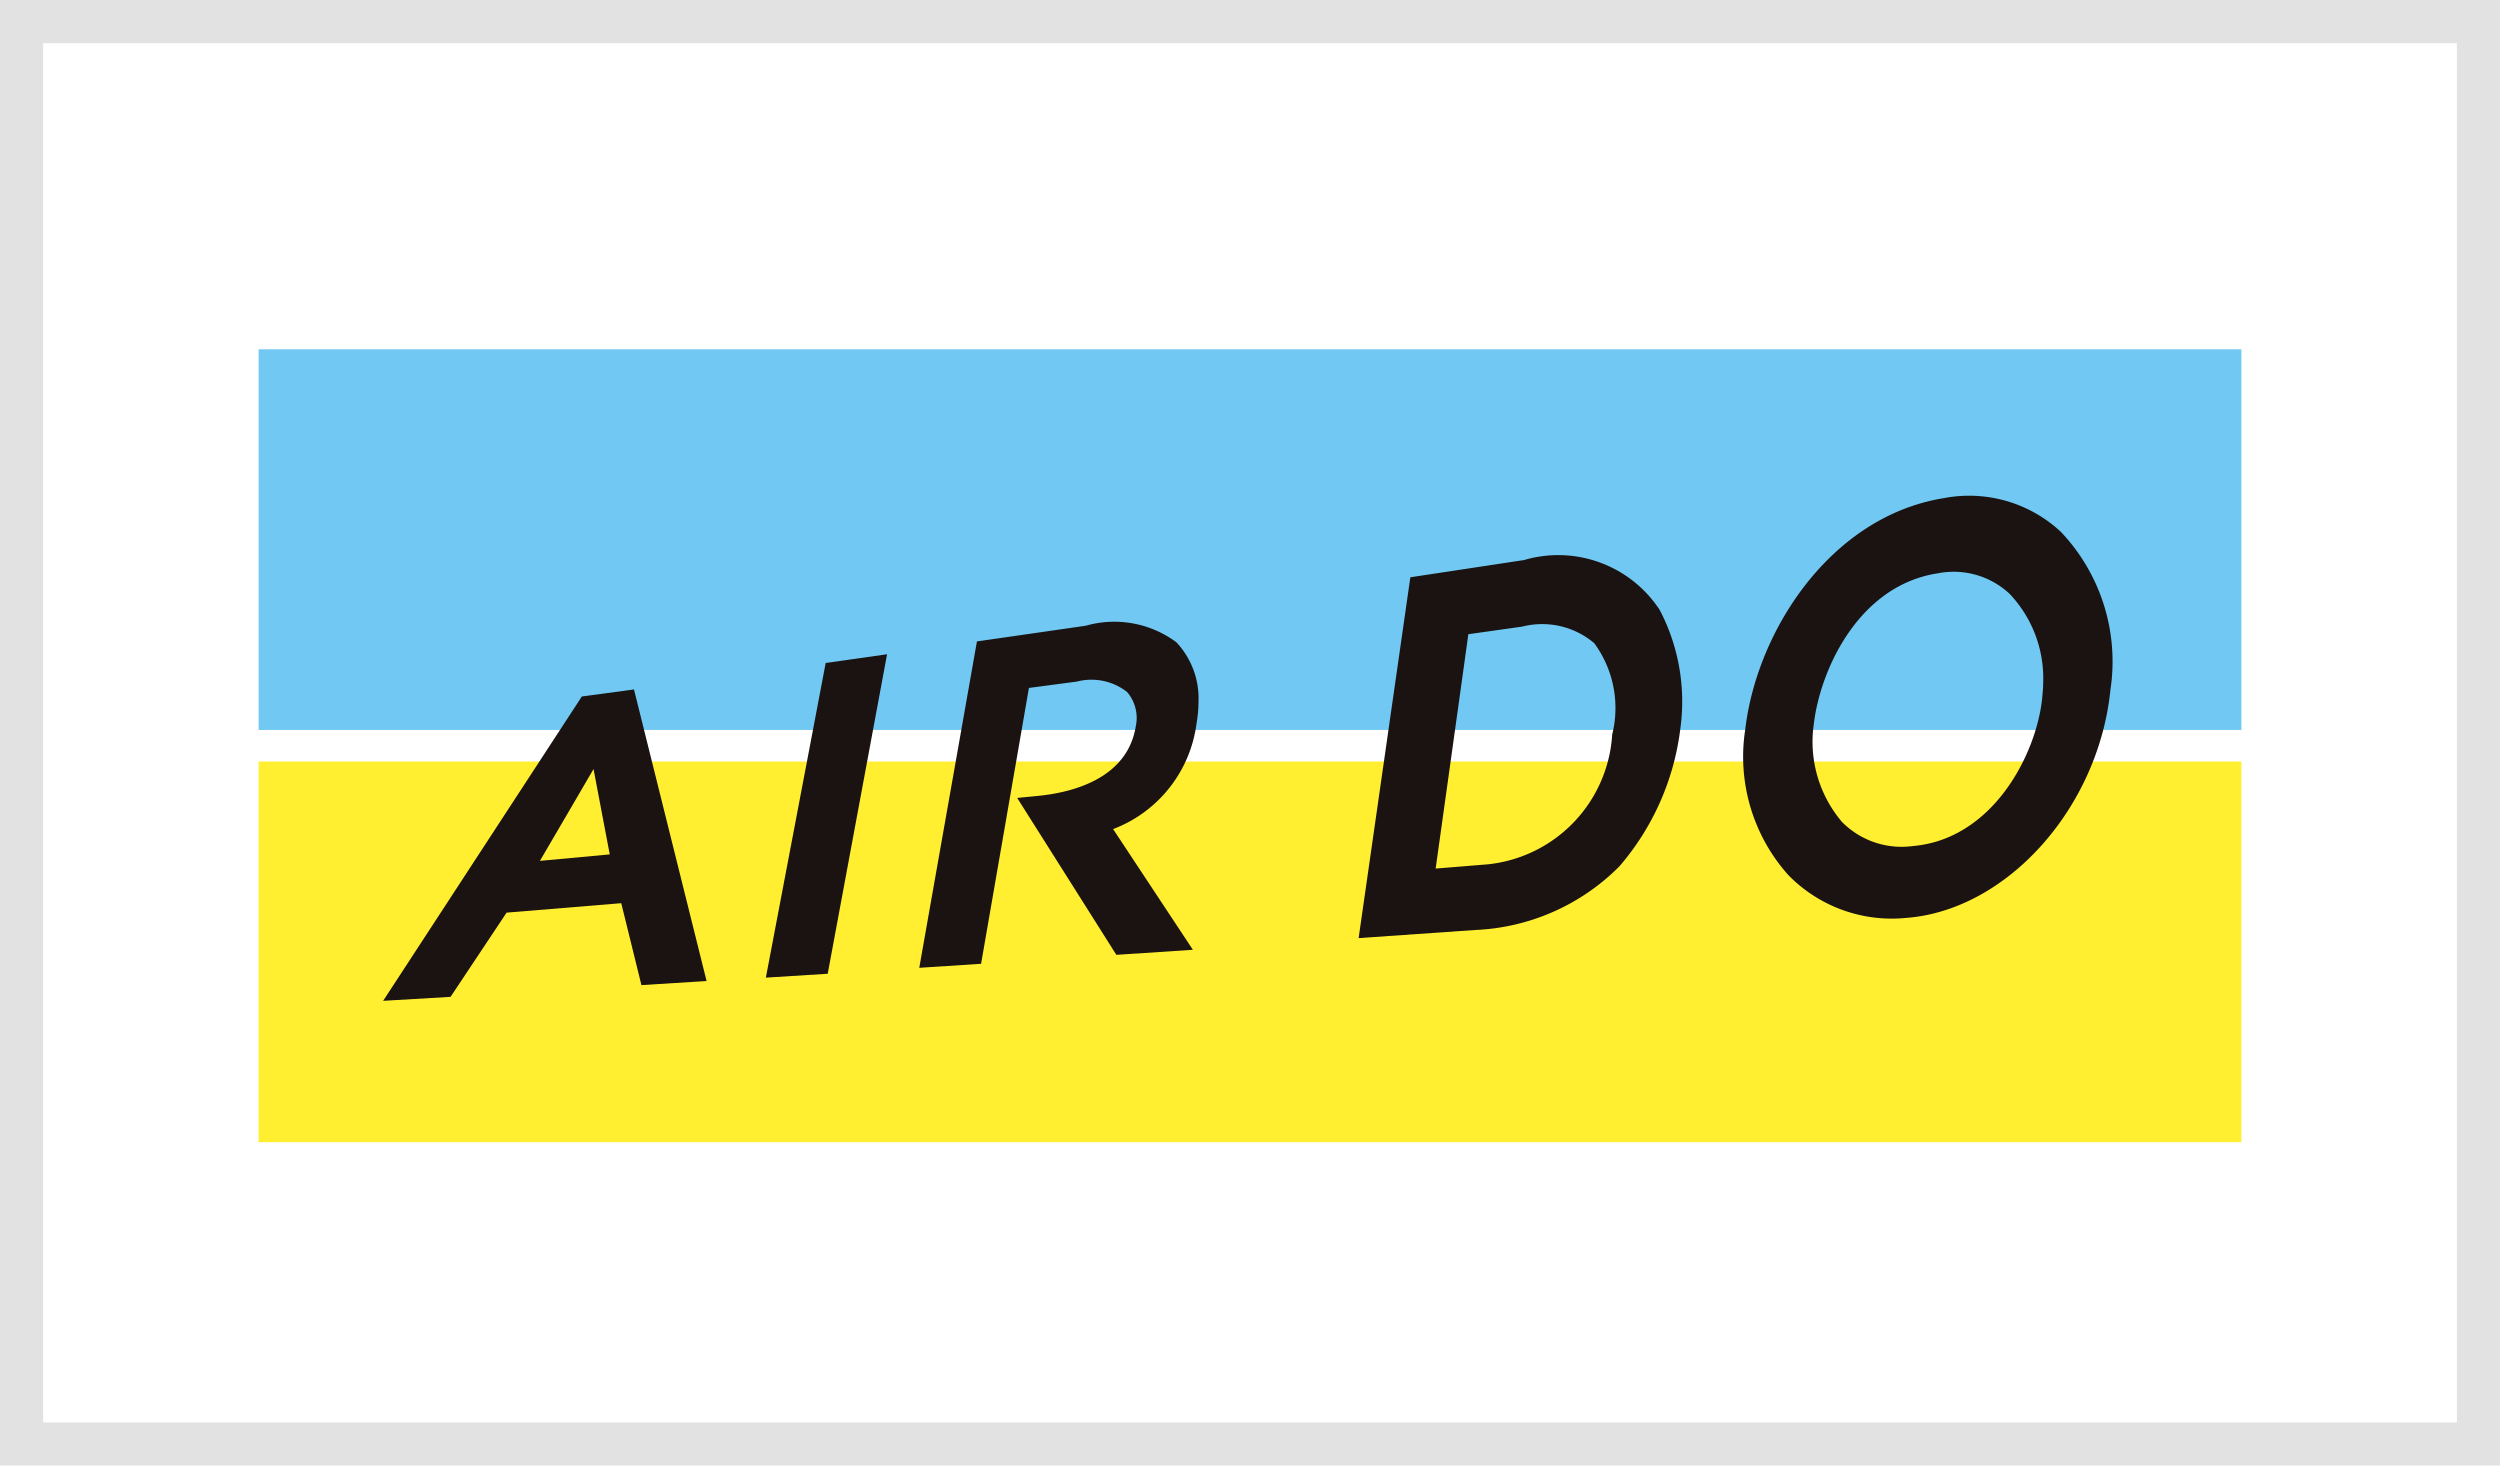<svg xmlns="http://www.w3.org/2000/svg" width="58" height="34" viewBox="0 0 58 34"><defs><style>.a{fill:#fff;stroke:#e2e2e2;}.b{fill:#70c8f3;}.c{fill:#ffef30;}.d{fill:#1a1311;}.e{fill:none;}.f{stroke:none;}</style></defs><g transform="translate(-602 -237)"><g class="a" transform="translate(602 237)"><rect class="f" width="58" height="34"/><rect class="e" x="0.5" y="0.5" width="57" height="33"/></g><g transform="translate(381.934 -147.078)"><g transform="translate(226.066 392.182)"><g transform="translate(0)"><rect class="b" width="46" height="8.831"/><rect class="c" width="46" height="8.832" transform="translate(0 9.563)"/></g></g><g transform="translate(228.955 395.585)"><g transform="translate(0 0)"><g transform="translate(0 2.949)"><path class="d" d="M240.793,416.5l-1.212.163-4.61,7.061,1.564-.092,1.3-1.954,2.66-.219c.051.2.468,1.9.468,1.9l1.512-.094-1.686-6.77m-2.181,3.982c.2-.337,1-1.714,1.244-2.13.09.467.334,1.756.376,1.98Z" transform="translate(-234.971 -414.961)"/><path class="d" d="M263.722,414.184l-1.388,7.3,1.435-.09,1.377-7.412Z" transform="translate(-253.455 -413.259)"/><path class="d" d="M277.163,411.818l-2.524.364-1.338,7.572,1.434-.093s1.079-6.216,1.11-6.4l1.116-.148a1.339,1.339,0,0,1,1.162.243.921.921,0,0,1,.2.8c-.2,1.225-1.5,1.532-2.25,1.608l-.5.049,2.3,3.64,1.776-.117s-1.685-2.549-1.851-2.8a3.04,3.04,0,0,0,1.938-2.468,2.839,2.839,0,0,0,.043-.482,1.9,1.9,0,0,0-.514-1.385A2.415,2.415,0,0,0,277.163,411.818Z" transform="translate(-260.863 -411.757)"/></g><g transform="translate(22.633)"><path class="d" d="M308.559,407.114l-2.639.4-1.2,8.371,2.7-.188a5.01,5.01,0,0,0,3.353-1.48,6.009,6.009,0,0,0,1.412-3.2,4.583,4.583,0,0,0-.48-2.745,2.813,2.813,0,0,0-3.15-1.157m2.049,4.029a3.227,3.227,0,0,1-2.872,3.028l-1.225.1c.012-.081.753-5.387.758-5.437l1.252-.177a1.869,1.869,0,0,1,1.671.386A2.546,2.546,0,0,1,310.608,411.143Z" transform="translate(-304.722 -405.628)"/><path class="d" d="M339.591,403.49a3.12,3.12,0,0,0-2.71-.77c-2.627.428-4.333,3.083-4.6,5.364a4.119,4.119,0,0,0,.994,3.374,3.353,3.353,0,0,0,2.732,1c2.339-.172,4.47-2.548,4.746-5.294h0a4.372,4.372,0,0,0-1.16-3.674m-.422,3.86c-.136,1.332-1.158,3.282-3,3.44a1.944,1.944,0,0,1-1.645-.558,2.873,2.873,0,0,1-.655-2.27c.147-1.253,1.034-3.22,2.882-3.5a1.9,1.9,0,0,1,1.66.476,2.846,2.846,0,0,1,.78,2.054A3.254,3.254,0,0,1,339.169,407.35Z" transform="translate(-323.313 -402.669)"/></g><rect class="e" width="40.102" height="11.711" transform="translate(0 0.001)"/></g></g></g></g></svg>